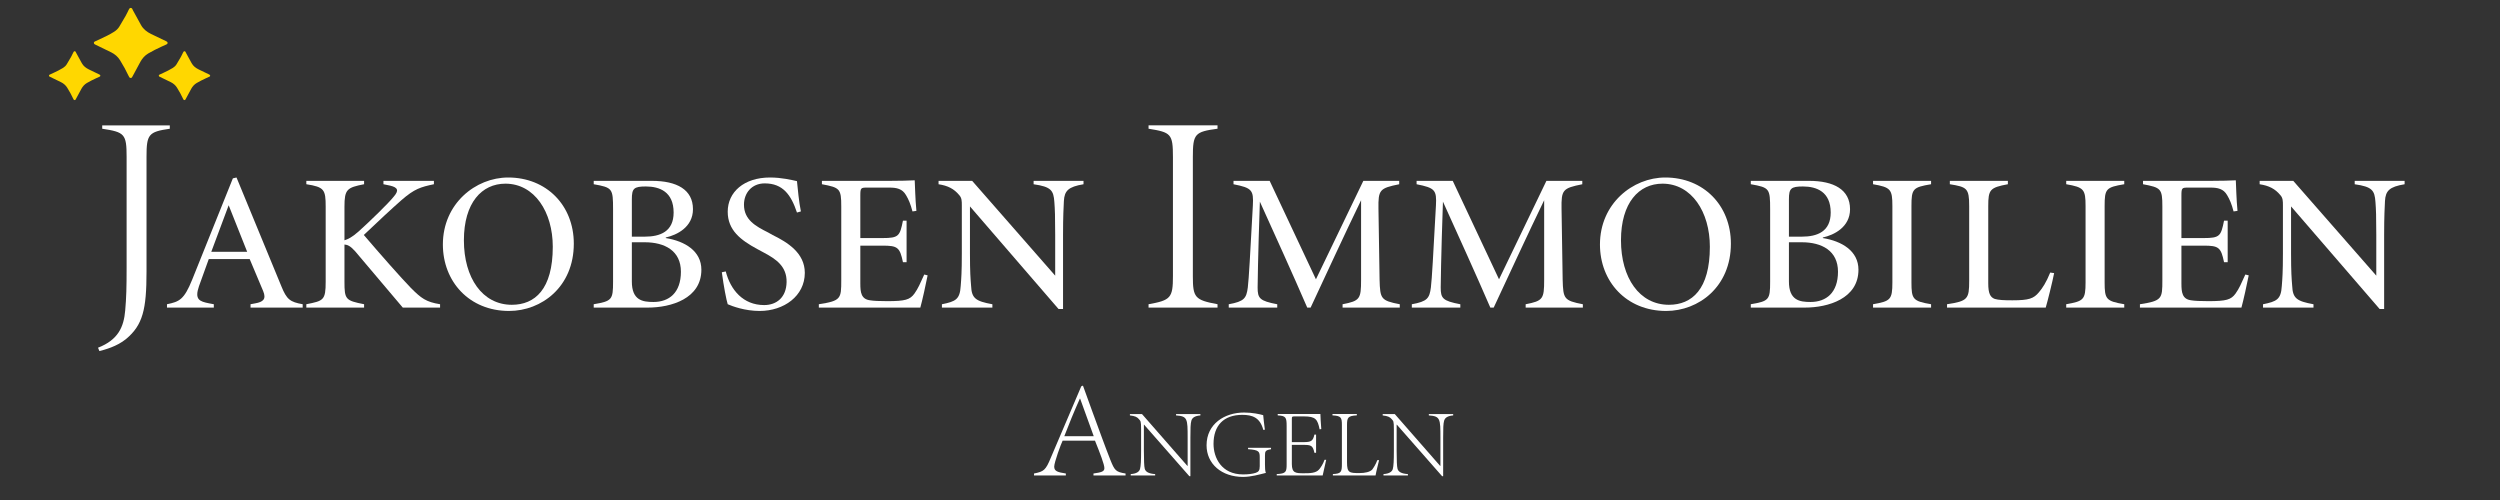 <?xml version="1.0" encoding="UTF-8"?>
<svg xmlns="http://www.w3.org/2000/svg" viewBox="0 0 1070 214">
  <rect x="0" y="0" width="1070" height="214" fill="#333333" stroke="none"/>
  <defs>
    <style>
      .cls-1 {
        fill: #fff;
      }

      .cls-2 {
        fill: gold;
      }
    </style>
  </defs>
  <g id="Stars">
    <g>
      <path class="cls-2" d="m71.73,18.34c0,.35-.19.53-.46.66-.75.34-1.5.66-2.24,1.01-1.89.88-3.77,1.8-5.57,2.86-1.46.86-2.53,2.08-3.34,3.53-1.15,2.07-2.25,4.17-3.37,6.25-.18.34-.31.73-.81.72-.5-.01-.66-.39-.84-.76-1.12-2.37-2.36-4.66-3.75-6.88-.93-1.48-2.2-2.55-3.73-3.32-2.23-1.12-4.48-2.19-6.72-3.27-.08-.04-.17-.08-.25-.12-.28-.12-.45-.32-.47-.63-.02-.33.17-.53.44-.65.77-.36,1.55-.7,2.32-1.06,2.01-.93,4-1.89,5.88-3.07.93-.59,1.72-1.33,2.28-2.27.91-1.51,1.81-3.03,2.68-4.56.49-.86.89-1.77,1.34-2.65.08-.15.15-.31.25-.44.31-.41.89-.41,1.18.01.17.25.26.56.41.83,1.13,2.06,2.26,4.12,3.39,6.18.98,1.78,2.52,2.95,4.3,3.83,2.09,1.04,4.21,2.03,6.32,3.03.35.17.72.31.76.77Z"/>
      <path class="cls-2" d="m89.96,32.35c0,.24-.13.37-.32.46-.52.24-1.05.46-1.56.71-1.32.62-2.63,1.25-3.89,2-1.02.6-1.77,1.45-2.33,2.46-.8,1.44-1.57,2.9-2.35,4.36-.13.24-.22.51-.56.5-.35,0-.46-.27-.58-.53-.78-1.65-1.64-3.25-2.62-4.8-.65-1.03-1.53-1.78-2.6-2.32-1.55-.78-3.12-1.52-4.68-2.28-.06-.03-.12-.06-.18-.08-.2-.08-.32-.22-.33-.44-.01-.23.12-.37.31-.45.54-.25,1.08-.49,1.62-.74,1.4-.65,2.79-1.32,4.1-2.14.65-.41,1.2-.93,1.59-1.58.63-1.05,1.26-2.11,1.87-3.18.34-.6.62-1.23.93-1.85.05-.11.1-.22.17-.31.21-.29.62-.29.82.01.12.18.18.39.29.58.79,1.44,1.57,2.88,2.36,4.31.68,1.24,1.76,2.06,3,2.67,1.46.72,2.94,1.41,4.4,2.12.24.12.5.22.53.53Z"/>
      <path class="cls-2" d="m42.96,32.35c0,.24-.13.37-.32.46-.52.24-1.05.46-1.56.71-1.32.62-2.63,1.25-3.89,2-1.02.6-1.77,1.45-2.33,2.46-.8,1.44-1.57,2.9-2.35,4.36-.13.24-.22.51-.56.5-.35,0-.46-.27-.58-.53-.78-1.65-1.64-3.25-2.62-4.8-.65-1.03-1.53-1.78-2.6-2.32-1.55-.78-3.12-1.52-4.68-2.28-.06-.03-.12-.06-.18-.08-.2-.08-.32-.22-.33-.44-.01-.23.12-.37.31-.45.54-.25,1.08-.49,1.62-.74,1.4-.65,2.79-1.32,4.1-2.14.65-.41,1.2-.93,1.59-1.58.63-1.05,1.26-2.11,1.87-3.18.34-.6.62-1.23.93-1.85.05-.11.1-.22.17-.31.21-.29.62-.29.82.01.12.18.18.39.29.58.79,1.44,1.57,2.88,2.36,4.31.68,1.24,1.76,2.06,3,2.67,1.46.72,2.94,1.41,4.4,2.12.24.12.5.22.53.53Z"/>
    </g>
  </g>
  <g id="Titel">
    <g id="Jakobsen_Immobilien" data-name="Jakobsen Immobilien">
      <path class="cls-1" d="m72.67,55.1c-9.12,1.32-9.96,2.4-9.96,12v49.2c0,16.08-1.56,22.8-8.76,28.8-3.96,3.24-9.12,4.56-11.4,5.16l-.6-1.44c8.64-3.36,11.04-8.88,11.64-15.96.48-5.4.6-9.84.6-18.24v-47.52c0-9.72-.84-10.56-10.44-12v-1.44h28.92v1.44Z"/>
      <path class="cls-1" d="m107.23,131.65v-1.44l1.92-.36c3.48-.6,4.92-1.8,3.48-5.28l-5.76-13.68h-17.52l-4.2,11.64c-1.92,5.64.12,6.48,4.44,7.32l1.92.36v1.44h-20.04v-1.44c5.28-1.08,7.32-1.92,10.8-10.56l17.4-43.32,1.56-.36,19.2,46.56c2.28,5.64,3.72,6.72,9.12,7.68v1.44h-22.32Zm-9.36-43.8l-7.44,19.92h15.36l-7.92-19.92Z"/>
      <path class="cls-1" d="m172.39,131.65c-3.12-3.72-14.16-16.8-20.4-24.12-2.04-2.28-3.24-2.76-4.56-2.88v15.96c0,7.56.48,8.04,8.4,9.6v1.44h-24.72v-1.44c7.32-1.44,8.28-1.68,8.28-9.6v-32.16c0-7.32-.6-8.4-8.28-9.6v-1.44h24.72v1.44c-7.32,1.44-8.4,2.16-8.4,9.6v14.4c1.44-.48,3-1.08,6.12-3.84,4.92-4.44,12.72-12,15-14.88,2.16-2.52,1.92-3.84-1.56-4.68l-2.88-.6v-1.44h21.6v1.44c-5.64,1.2-8.28,1.92-13.92,6.84-3.84,3.36-10.56,9.6-16.08,14.88,7.08,8.28,15.84,18.24,20.16,22.68,4.44,4.44,6.48,6,12.48,6.96v1.44h-15.96Z"/>
      <path class="cls-1" d="m217.51,75.97c16.32,0,28.08,11.88,28.08,28.32,0,18.48-13.8,28.8-27.72,28.8-17.04,0-28.32-12.6-28.32-28.44,0-17.52,14.04-28.68,27.96-28.68Zm-1.2,2.64c-10.08,0-17.76,8.16-17.76,24.24s7.92,27.6,20.52,27.6c9.84,0,17.52-6.6,17.52-24.84,0-14.88-7.8-27-20.28-27Z"/>
      <path class="cls-1" d="m262.39,89.65c0-9-.24-9.36-8.28-10.8v-1.44h24.96c10.56,0,17.52,3.72,17.52,12.12,0,7.68-6.84,11.04-11.64,12.12v.24c8.16,1.32,15.24,5.52,15.24,13.56,0,12.36-12.96,16.2-22.92,16.2h-23.16v-1.44c7.8-1.32,8.28-1.92,8.28-9.6v-30.96Zm13.56,11.64c6.6,0,12.36-2.16,12.36-10.32,0-8.88-6-11.16-11.88-11.16-5.16,0-6,.84-6,5.52v15.96h5.52Zm-5.52,19.2c0,8.04,4.56,8.76,9.24,8.76,6.72,0,11.76-3.96,11.76-12.96s-6.96-12.6-15.48-12.6h-5.52v16.8Z"/>
      <path class="cls-1" d="m341.1,90.97c-2.52-7.56-6-12.48-13.8-12.48-5.52,0-8.88,4.08-8.88,9.12,0,6.48,5.04,9.24,10.32,11.88l1.92,1.08c6.36,3.12,13.8,7.68,13.8,16.2,0,9.96-9,16.32-19.32,16.32-6.36,0-11.76-2.04-13.68-2.88-.6-1.92-1.68-7.44-2.52-13.68l1.68-.36c2.04,7.92,7.44,14.4,16.44,14.4,5.28,0,9.48-3.24,9.6-9.84.12-6.72-4.56-9.84-9.48-12.48l-3.12-1.68c-7.08-3.84-12.6-8.04-12.6-15.96,0-8.4,6.96-14.64,18.12-14.64,4.92,0,9.36,1.08,11.52,1.56.36,3.48.84,8.88,1.68,12.96l-1.68.48Z"/>
      <path class="cls-1" d="m397.02,117.85c-.6,3.24-2.4,11.28-3.12,13.8h-43.44v-1.44c9.48-1.44,9.6-2.4,9.6-10.2v-31.68c0-7.56-.6-8.04-8.28-9.48v-1.44h28.8c4.2,0,9.12-.12,10.92-.24.12,2.28.24,8.16.72,13.08l-1.68.24c-.84-3.24-1.68-5.16-2.76-6.96-1.56-2.76-4.08-3.24-7.08-3.24h-9.6c-2.64,0-2.88.12-2.88,3.36v18.24h9.48c6.96,0,7.44-.84,8.76-7.44h1.56v17.76h-1.56c-1.32-6.36-2.28-7.08-8.76-7.08h-9.48v16.2c0,3.84.36,6.72,4.2,7.2,1.44.24,3.84.36,7.32.36,7.68,0,9.72-.6,11.64-3.24,1.56-2.16,2.52-4.44,4.2-8.16l1.44.36Z"/>
      <path class="cls-1" d="m463.74,78.86c-6.48,1.08-8.16,2.76-8.4,7.2-.12,2.52-.36,6.48-.36,14.52v31.68h-1.92l-37.92-43.92v20.16c0,7.92.24,10.92.48,13.8.24,5.4,1.92,6.6,9.12,7.92v1.44h-21.6v-1.44c5.88-1.2,7.68-2.04,8.04-7.8.24-3,.48-6,.48-13.92v-20.52c0-1.92,0-3.24-1.08-4.44-2.28-2.76-4.92-4.08-8.88-4.68v-1.44h14.4l35.52,40.56v-17.4c0-8.04-.12-11.04-.36-14.16-.36-4.92-1.32-6.48-8.88-7.56v-1.44h21.36v1.44Z"/>
      <path class="cls-1" d="m491.58,131.65v-1.44c9.48-1.68,10.44-2.76,10.44-12v-51c0-9.96-.84-10.56-10.44-12.12v-1.44h29.52v1.44c-9.72,1.32-10.56,2.16-10.56,12.12v51c0,9.12.84,10.2,10.56,12v1.44h-29.52Z"/>
      <path class="cls-1" d="m598.86,78.86c-8.4,1.68-9,2.4-8.88,10.44l.48,30.48c.24,8.04.48,8.88,8.64,10.44v1.44h-24.48v-1.44c7.44-1.44,7.92-2.28,7.92-10.44v-34.08c-7.2,14.88-14.76,31.32-21.6,45.96h-1.44c-6-13.92-14.04-31.56-20.28-45.36-.84,24.36-.96,36.12-.96,36.72,0,4.68.84,5.76,8.4,7.2v1.44h-20.76v-1.44c6.6-1.2,7.56-2.52,8.16-7.2.48-3.96.96-13.32,2.16-35.04.36-6.6-.36-7.56-8.28-9.12v-1.44h15.48l19.8,42.12,20.28-42.12h15.36v1.44Z"/>
      <path class="cls-1" d="m677.22,78.86c-8.4,1.68-9,2.4-8.88,10.44l.48,30.48c.24,8.04.48,8.88,8.64,10.44v1.44h-24.48v-1.44c7.44-1.44,7.92-2.28,7.92-10.44v-34.08c-7.2,14.88-14.76,31.32-21.6,45.96h-1.44c-6-13.92-14.04-31.56-20.28-45.36-.84,24.36-.96,36.12-.96,36.72,0,4.68.84,5.76,8.4,7.2v1.44h-20.76v-1.44c6.6-1.2,7.56-2.52,8.16-7.2.48-3.96.96-13.32,2.16-35.04.36-6.6-.36-7.56-8.28-9.12v-1.44h15.48l19.8,42.12,20.28-42.12h15.36v1.44Z"/>
      <path class="cls-1" d="m712.74,75.97c16.32,0,28.08,11.88,28.08,28.32,0,18.48-13.8,28.8-27.72,28.8-17.04,0-28.32-12.6-28.32-28.44,0-17.52,14.04-28.68,27.96-28.68Zm-1.2,2.64c-10.08,0-17.76,8.16-17.76,24.24s7.92,27.6,20.52,27.6c9.84,0,17.52-6.6,17.52-24.84,0-14.88-7.8-27-20.28-27Z"/>
      <path class="cls-1" d="m757.62,89.65c0-9-.24-9.36-8.28-10.8v-1.44h24.96c10.56,0,17.52,3.72,17.52,12.12,0,7.68-6.84,11.04-11.64,12.12v.24c8.16,1.32,15.24,5.52,15.24,13.56,0,12.36-12.96,16.2-22.92,16.2h-23.16v-1.44c7.8-1.32,8.28-1.92,8.28-9.6v-30.96Zm13.56,11.64c6.6,0,12.36-2.16,12.36-10.32,0-8.88-6-11.16-11.88-11.16-5.16,0-6,.84-6,5.52v15.96h5.52Zm-5.52,19.2c0,8.04,4.56,8.76,9.24,8.76,6.72,0,11.76-3.96,11.76-12.96s-6.96-12.6-15.48-12.6h-5.52v16.8Z"/>
      <path class="cls-1" d="m801.66,131.65v-1.44c7.44-1.32,8.28-1.92,8.28-9.36v-32.64c0-7.2-.72-8.04-8.28-9.36v-1.44h24.84v1.44c-7.8,1.32-8.4,1.92-8.4,9.36v32.64c0,7.2.6,8.04,8.4,9.36v1.44h-24.84Z"/>
      <path class="cls-1" d="m879.17,116.89c-.72,3.72-2.88,12.36-3.6,14.76h-42.24v-1.44c8.88-1.32,9.48-2.28,9.48-9.96v-32.04c0-7.68-.96-8.16-8.28-9.36v-1.44h24.84v1.44c-7.68,1.44-8.4,2.28-8.4,9.36v33.12c0,4.2.84,5.88,2.76,6.6,1.56.48,3.96.6,7.56.6,7.08,0,9.12-.72,11.4-3.48,1.44-1.68,3.12-4.2,4.8-8.4l1.68.24Z"/>
      <path class="cls-1" d="m884.34,131.65v-1.44c7.44-1.32,8.28-1.92,8.28-9.36v-32.64c0-7.2-.72-8.04-8.28-9.36v-1.44h24.84v1.44c-7.8,1.32-8.4,1.92-8.4,9.36v32.64c0,7.2.6,8.04,8.4,9.36v1.44h-24.84Z"/>
      <path class="cls-1" d="m962.45,117.85c-.6,3.24-2.4,11.28-3.12,13.8h-43.44v-1.44c9.48-1.44,9.6-2.4,9.6-10.2v-31.68c0-7.56-.6-8.04-8.28-9.48v-1.44h28.8c4.2,0,9.12-.12,10.92-.24.12,2.28.24,8.16.72,13.08l-1.68.24c-.84-3.24-1.68-5.16-2.76-6.96-1.56-2.76-4.08-3.24-7.08-3.24h-9.6c-2.64,0-2.88.12-2.88,3.36v18.24h9.48c6.96,0,7.44-.84,8.76-7.44h1.56v17.76h-1.56c-1.32-6.36-2.28-7.08-8.76-7.08h-9.48v16.2c0,3.84.36,6.72,4.2,7.2,1.44.24,3.84.36,7.32.36,7.68,0,9.72-.6,11.64-3.24,1.56-2.16,2.52-4.44,4.2-8.16l1.44.36Z"/>
      <path class="cls-1" d="m1029.17,78.86c-6.48,1.08-8.16,2.76-8.4,7.2-.12,2.52-.36,6.48-.36,14.52v31.68h-1.92l-37.92-43.92v20.16c0,7.92.24,10.92.48,13.8.24,5.4,1.92,6.6,9.12,7.92v1.44h-21.6v-1.44c5.88-1.2,7.68-2.04,8.04-7.8.24-3,.48-6,.48-13.92v-20.52c0-1.92,0-3.24-1.08-4.44-2.28-2.76-4.92-4.08-8.88-4.68v-1.44h14.4l35.52,40.56v-17.4c0-8.04-.12-11.04-.36-14.16-.36-4.92-1.32-6.48-8.88-7.56v-1.44h21.36v1.44Z"/>
    </g>
  </g>
  <g id="Untertitel">
    <g>
      <path class="cls-1" d="m468,202.66c3.42-.48,4.68-.84,4.68-2.28,0-1.56-1.8-6.24-4.02-11.76h-13.86c-.6,1.14-3.6,9.24-3.6,11.1,0,2.04,1.62,2.4,4.98,2.94v.84h-13.62v-.84c4.2-.84,4.98-1.38,7.2-6.78l13.02-30.54.72-.3,4.02,11.1c2.76,7.5,5.46,15,7.74,20.76,1.8,4.44,2.28,5.1,6.48,5.76v.84h-13.74v-.84Zm-5.82-32.04c-2.4,5.34-4.74,11.04-6.66,16.08h12.6l-5.82-16.08h-.12Z"/>
      <path class="cls-1" d="m483.94,202.91c2.48-.17,3.65-1.01,3.99-2.18.34-1.26.46-3.57.46-7.81v-9.12c0-3.74-.21-3.53-.97-4.45-.71-.84-1.6-1.3-3.82-1.55v-.59h5.17l19.41,22.18h.13v-11.97c0-8.19-.04-9.28-4.96-9.62v-.59h10.42v.59c-2.44.21-3.49,1.01-3.86,2.23-.38,1.3-.42,3.44-.42,7.39v16.38h-.46l-19.37-22.05h-.08v11.17c.04,4.24.08,6.55.38,7.73.38,1.3,1.64,2.06,4.45,2.27v.59h-10.46v-.59Z"/>
      <path class="cls-1" d="m544.01,192.28c-2.48.38-2.6.92-2.6,2.77v3.78c0,1.47.04,2.73.38,3.57-2.73.67-6.3,1.72-9.75,1.72-9.16,0-15.63-5.54-15.63-13.53,0-9.2,7.77-14.03,16.05-14.03,3.57,0,6.76.71,8.19,1.13.13,1.22.34,3.61.71,6.22l-.67.08c-1.39-5.29-4.66-6.43-8.99-6.43-8.07,0-12.31,4.66-12.31,12.43,0,5.88,3.36,13.06,12.64,13.06,2.23,0,4.12-.25,5.38-.67s1.76-1.01,1.76-2.86v-3.66c0-2.56-.21-3.28-5-3.61v-.59h9.83v.59Z"/>
      <path class="cls-1" d="m546.44,202.91c3.95-.21,4.24-.92,4.24-4.16v-16.47c0-3.61-.34-4.33-3.82-4.49v-.59h18.27c0,1.47.21,3.95.38,6.43l-.71.13c-.88-4.29-1.68-5.54-6.76-5.54h-3.95c-1.13,0-1.18.08-1.18,1.18v9.83h4.91c3.32,0,4.12-.42,4.75-3.23h.71v7.81h-.71c-.67-3.24-1.55-3.4-4.75-3.4h-4.91v8.19c0,3.95,1.72,3.95,5.21,3.95,2.56,0,5.08-.04,6.43-1.6.67-.8,1.72-2.27,2.35-4.16h.71c-.38,1.55-1.18,5.29-1.51,6.72h-19.66v-.59Z"/>
      <path class="cls-1" d="m590.25,196.94c-.29,1.39-1.22,4.71-1.51,6.55h-18.27v-.59c3.57-.17,3.86-.88,3.86-4.41v-16.51c0-3.28-.29-3.99-4.03-4.2v-.59h10.42v.59c-3.82.21-4.2.92-4.2,4.2v15.92c0,4.45,1.01,4.58,5.29,4.58,2.52,0,4.54-.5,5.5-1.51.55-.76,1.51-2.18,2.18-4.03h.76Z"/>
      <path class="cls-1" d="m592.13,202.91c2.48-.17,3.65-1.01,3.99-2.18.34-1.26.46-3.57.46-7.81v-9.12c0-3.74-.21-3.53-.97-4.45-.71-.84-1.6-1.3-3.82-1.55v-.59h5.17l19.41,22.18h.13v-11.97c0-8.19-.04-9.28-4.96-9.62v-.59h10.42v.59c-2.44.21-3.49,1.01-3.87,2.23-.38,1.3-.42,3.44-.42,7.39v16.38h-.46l-19.37-22.05h-.08v11.17c.04,4.24.08,6.55.38,7.73.38,1.3,1.64,2.06,4.45,2.27v.59h-10.46v-.59Z"/>
    </g>
  </g>
</svg>